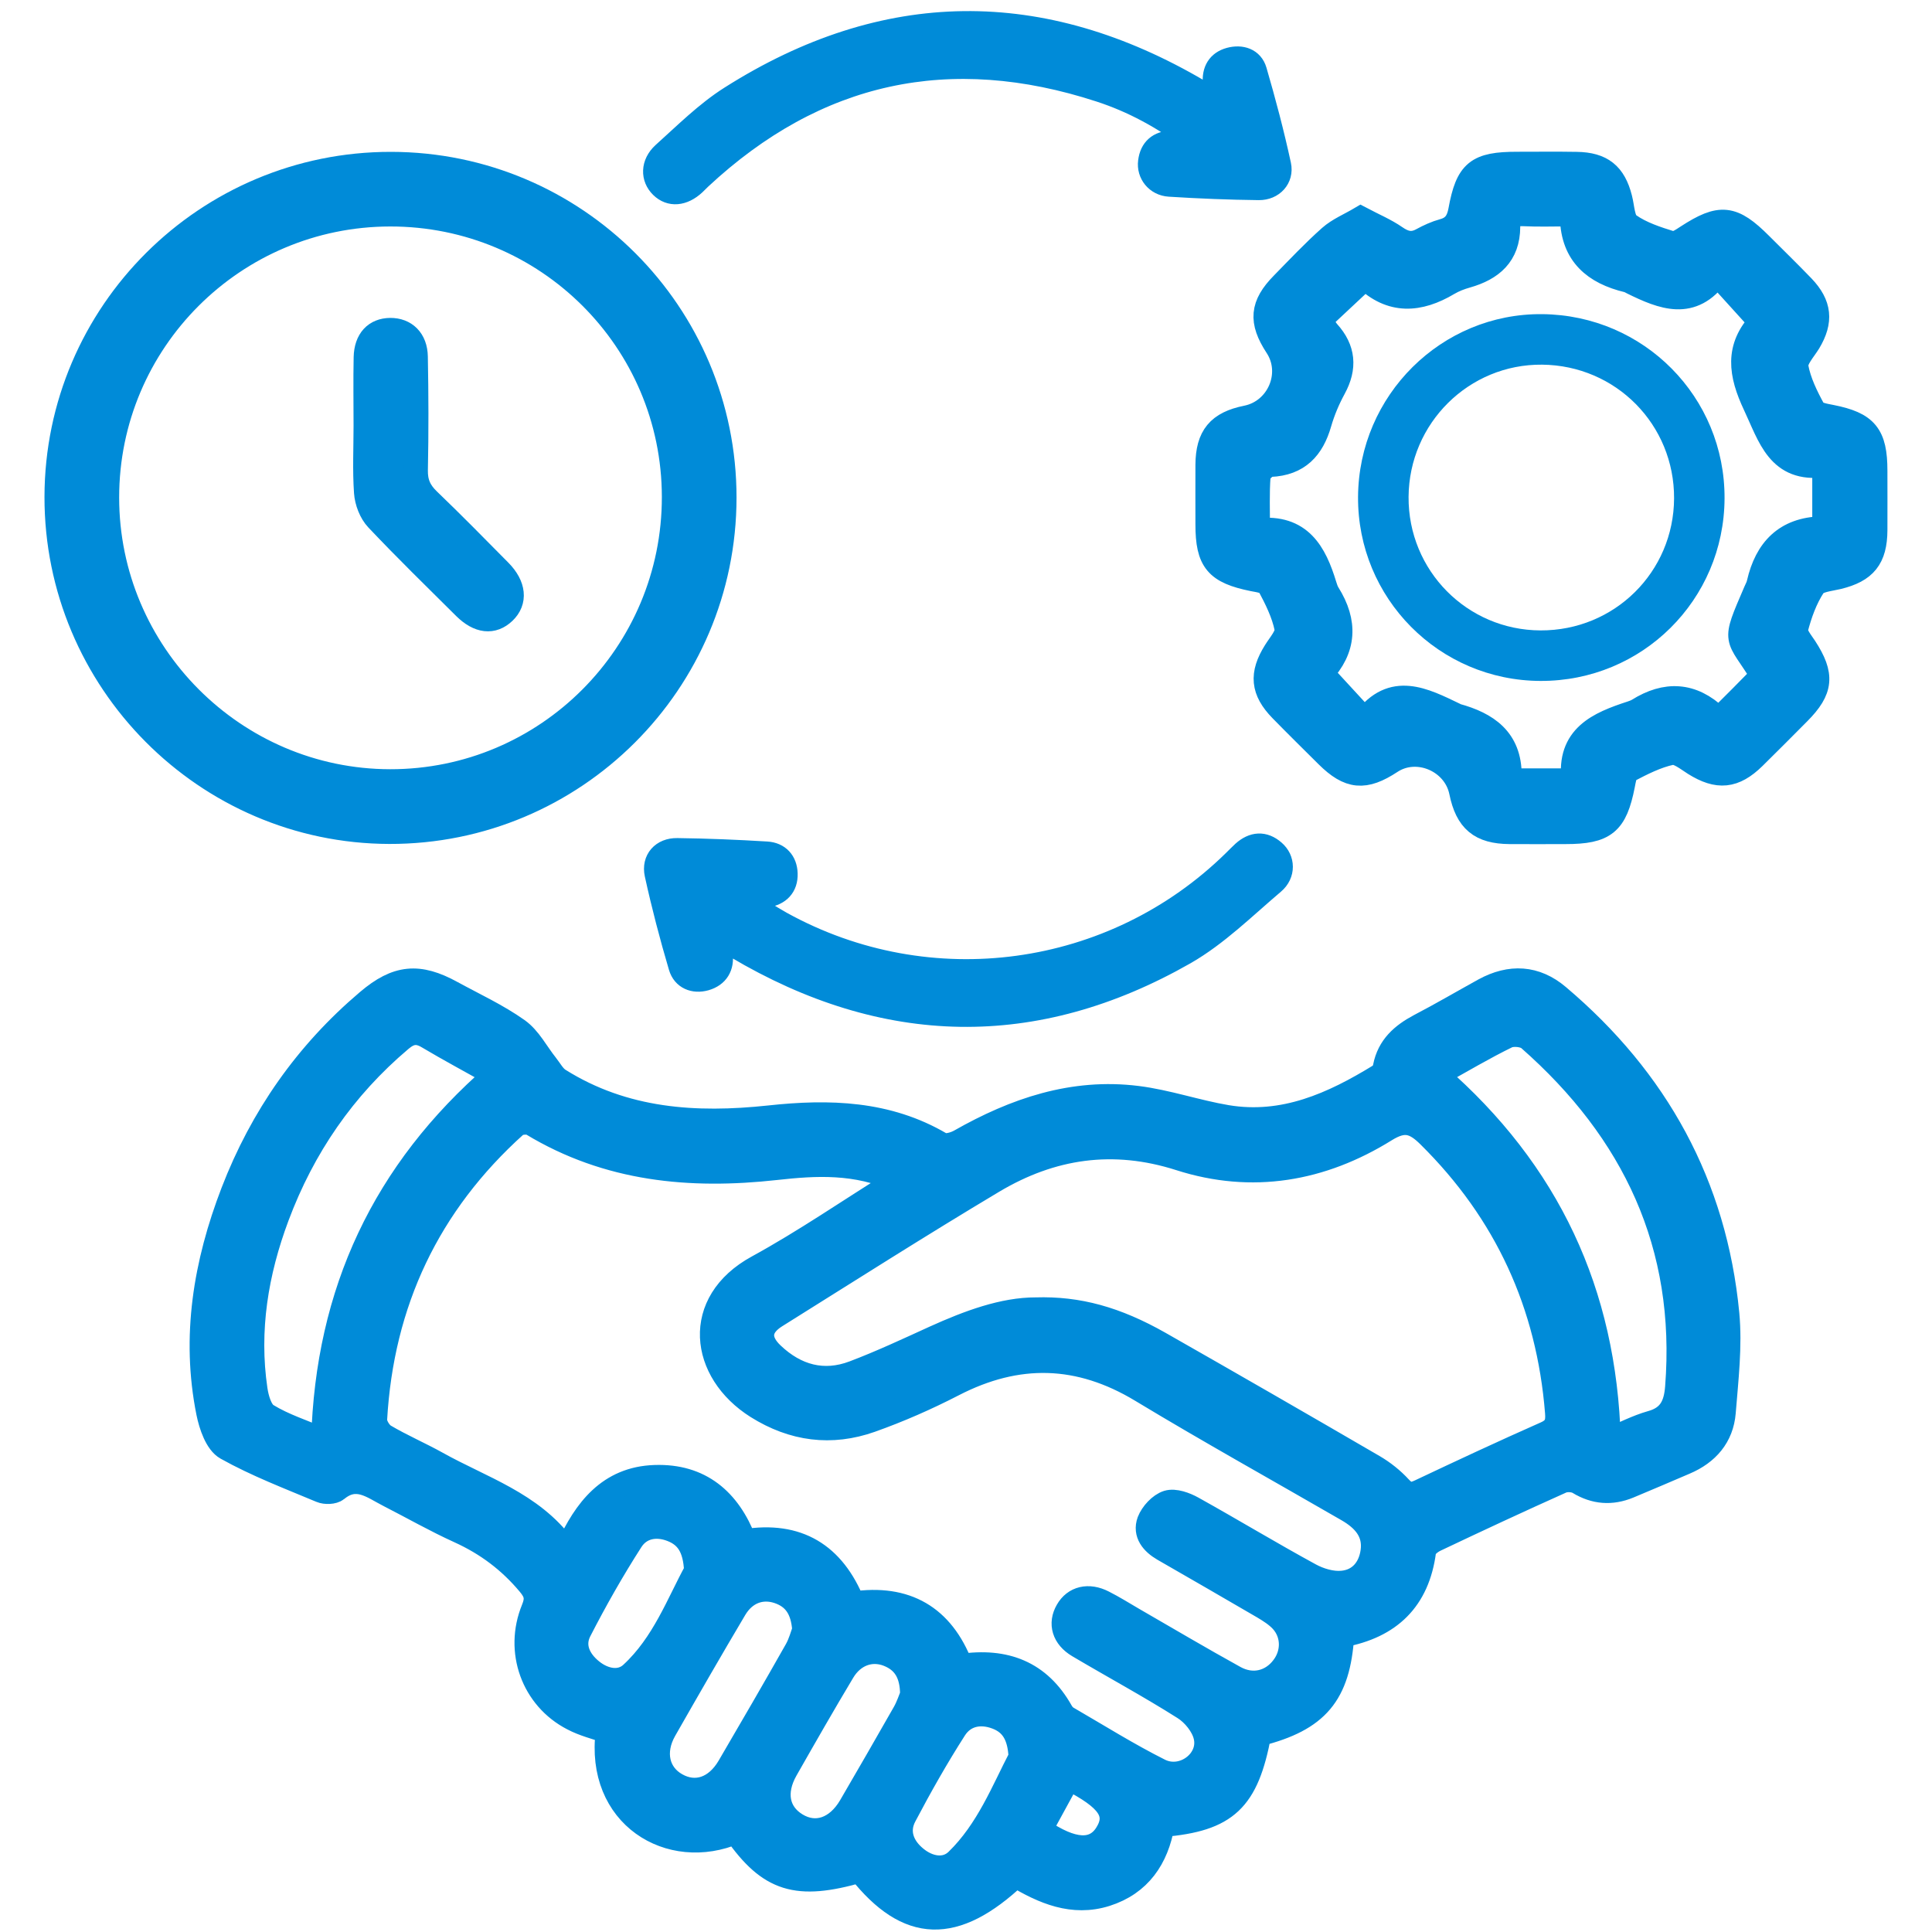 <?xml version="1.0" encoding="UTF-8"?> <svg xmlns="http://www.w3.org/2000/svg" xmlns:xlink="http://www.w3.org/1999/xlink" version="1.1" id="Layer_1" x="0px" y="0px" width="40px" height="40px" viewBox="0 0 40 40" xml:space="preserve"> <g> <path fill="#008BD8" stroke="#008BD8" stroke-width="0.5" stroke-miterlimit="10" d="M27.788,33.857 c-0.08,1.228-0.521,1.742-1.718,2.047c-0.256,1.365-0.676,1.766-2.002,1.879c-0.12,0.688-0.473,1.216-1.17,1.438 c-0.689,0.217-1.295-0.049-1.867-0.391c-1.264,1.191-2.231,1.159-3.229-0.1c-1.305,0.375-1.87,0.199-2.571-0.801 c-1.362,0.584-2.875-0.337-2.647-2.08c-0.244-0.086-0.5-0.147-0.727-0.268c-0.82-0.423-1.174-1.396-0.816-2.266 c0.09-0.219,0.061-0.342-0.087-0.519c-0.4-0.479-0.875-0.835-1.441-1.092c-0.498-0.226-0.974-0.498-1.461-0.747 c-0.343-0.175-0.67-0.454-1.08-0.118c-0.071,0.058-0.234,0.063-0.326,0.024c-0.66-0.277-1.334-0.533-1.956-0.881 c-0.202-0.112-0.323-0.469-0.377-0.735c-0.316-1.572-0.06-3.092,0.509-4.569c0.598-1.551,1.523-2.873,2.793-3.949 c0.603-0.513,1.053-0.555,1.741-0.176c0.457,0.25,0.938,0.471,1.361,0.771c0.245,0.174,0.396,0.479,0.591,0.723 c0.086,0.108,0.156,0.245,0.268,0.314c1.346,0.844,2.826,0.939,4.356,0.775c1.229-0.133,2.438-0.104,3.551,0.553 c0.089,0.054,0.281,0,0.392-0.063c1.141-0.649,2.342-1.06,3.669-0.894c0.625,0.078,1.231,0.291,1.856,0.396 c1.18,0.196,2.195-0.264,3.166-0.86c0.055-0.033,0.097-0.113,0.109-0.18c0.082-0.419,0.358-0.66,0.717-0.851 c0.453-0.236,0.894-0.495,1.338-0.74c0.539-0.294,1.06-0.268,1.529,0.13c2.04,1.725,3.246,3.906,3.502,6.574 c0.063,0.672-0.02,1.361-0.074,2.04c-0.041,0.5-0.34,0.843-0.801,1.039c-0.39,0.166-0.777,0.334-1.166,0.495 c-0.357,0.146-0.697,0.123-1.035-0.082c-0.093-0.057-0.26-0.065-0.358-0.021c-0.873,0.391-1.741,0.795-2.604,1.205 c-0.1,0.046-0.229,0.146-0.24,0.237C29.352,33.119,28.771,33.676,27.788,33.857z M18.592,24.434 c-0.865-0.393-1.703-0.344-2.529-0.252c-1.777,0.197-3.477,0.037-5.044-0.91c-0.082-0.051-0.273-0.035-0.343,0.026 c-1.81,1.627-2.774,3.666-2.911,6.093c-0.005,0.11,0.095,0.275,0.193,0.336c0.353,0.209,0.731,0.371,1.089,0.57 c0.915,0.512,1.958,0.828,2.618,1.727c0.01,0.014,0.046,0.006,0.099,0.015c0.354-0.771,0.842-1.427,1.794-1.458 c0.939-0.032,1.53,0.479,1.857,1.329c1.103-0.179,1.836,0.278,2.246,1.291c1.099-0.164,1.844,0.276,2.235,1.291 c0.917-0.136,1.62,0.135,2.075,0.944c0.03,0.053,0.074,0.104,0.125,0.133c0.637,0.369,1.26,0.76,1.914,1.088 c0.484,0.24,1.071-0.2,0.95-0.708c-0.051-0.222-0.247-0.464-0.446-0.589c-0.714-0.452-1.459-0.854-2.187-1.285 c-0.304-0.18-0.382-0.463-0.229-0.727c0.148-0.262,0.438-0.332,0.746-0.174c0.211,0.107,0.412,0.233,0.616,0.352 c0.7,0.404,1.396,0.816,2.104,1.207c0.369,0.203,0.762,0.104,1-0.213c0.223-0.291,0.222-0.69-0.026-0.963 c-0.106-0.115-0.248-0.205-0.386-0.287c-0.687-0.402-1.379-0.799-2.066-1.195c-0.225-0.131-0.388-0.325-0.296-0.578 c0.062-0.16,0.228-0.342,0.385-0.391c0.147-0.045,0.365,0.035,0.519,0.121c0.814,0.453,1.613,0.937,2.432,1.383 c0.195,0.106,0.448,0.181,0.664,0.16c0.355-0.031,0.578-0.287,0.628-0.646c0.058-0.415-0.188-0.675-0.521-0.867 c-1.42-0.821-2.856-1.618-4.263-2.468c-1.29-0.78-2.567-0.811-3.897-0.124c-0.551,0.284-1.124,0.536-1.707,0.743 c-0.818,0.289-1.608,0.188-2.357-0.282c-1.152-0.726-1.335-2.157,0.011-2.892C16.662,25.699,17.583,25.063,18.592,24.434z M21.447,27.111c0.875-0.027,1.656,0.188,2.561,0.701c1.48,0.842,2.955,1.692,4.428,2.549c0.201,0.117,0.393,0.27,0.549,0.44 c0.137,0.149,0.238,0.159,0.414,0.076c0.865-0.409,1.73-0.813,2.605-1.2c0.217-0.097,0.251-0.226,0.234-0.433 c-0.178-2.236-1.051-4.144-2.651-5.726c-0.303-0.301-0.521-0.36-0.903-0.123c-1.322,0.822-2.761,1.072-4.256,0.593 c-1.38-0.442-2.658-0.251-3.867,0.47c-1.516,0.905-3.005,1.854-4.501,2.79c-0.353,0.222-0.375,0.503-0.067,0.793 c0.483,0.457,1.055,0.618,1.685,0.379c0.568-0.215,1.12-0.474,1.673-0.726C20.058,27.374,20.775,27.109,21.447,27.111z M6.692,29.818c0.086-3.073,1.264-5.568,3.563-7.564c-0.494-0.277-0.951-0.521-1.398-0.787c-0.215-0.127-0.372-0.103-0.564,0.061 c-1.177,0.994-2.018,2.222-2.554,3.656c-0.433,1.157-0.632,2.353-0.45,3.588c0.028,0.189,0.101,0.447,0.241,0.531 C5.875,29.514,6.27,29.639,6.692,29.818z M29.741,22.253c2.312,2.008,3.481,4.511,3.565,7.562c0.313-0.131,0.588-0.275,0.881-0.358 c0.394-0.108,0.508-0.367,0.537-0.735c0.231-2.941-0.894-5.305-3.068-7.215c-0.098-0.085-0.336-0.107-0.454-0.051 C30.725,21.688,30.266,21.962,29.741,22.253z M16.652,33.746c-0.03-0.434-0.201-0.684-0.547-0.797 c-0.344-0.111-0.683,0.011-0.89,0.359c-0.494,0.832-0.976,1.67-1.455,2.51c-0.257,0.453-0.152,0.912,0.242,1.134 c0.398,0.225,0.824,0.086,1.094-0.376c0.47-0.803,0.935-1.605,1.394-2.416C16.572,34.014,16.615,33.846,16.652,33.746z M18.885,35.089c0-0.446-0.166-0.705-0.503-0.836c-0.352-0.135-0.718-0.002-0.931,0.354c-0.403,0.672-0.791,1.351-1.178,2.031 c-0.267,0.469-0.18,0.902,0.213,1.141c0.4,0.244,0.842,0.097,1.123-0.381c0.376-0.646,0.749-1.291,1.117-1.939 C18.804,35.32,18.852,35.167,18.885,35.089z M21.131,36.381c-0.02-0.455-0.177-0.707-0.5-0.828 c-0.341-0.128-0.672-0.056-0.864,0.243c-0.374,0.584-0.716,1.188-1.04,1.804c-0.171,0.325-0.046,0.64,0.227,0.864 c0.265,0.222,0.618,0.288,0.858,0.056C20.455,37.896,20.771,37.07,21.131,36.381z M14.413,32.523 c-0.022-0.487-0.186-0.73-0.51-0.854c-0.33-0.126-0.654-0.055-0.834,0.227c-0.388,0.604-0.743,1.23-1.071,1.869 c-0.16,0.312-0.017,0.612,0.247,0.825c0.256,0.209,0.595,0.277,0.828,0.063C13.741,34.039,14.046,33.191,14.413,32.523z M22.122,36.813c-0.202,0.369-0.396,0.724-0.584,1.07c0.663,0.46,1.123,0.481,1.371,0.088 C23.173,37.551,22.968,37.241,22.122,36.813z"></path> <path fill="#008BD8" stroke="#008BD8" stroke-width="0.5" stroke-miterlimit="10" d="M28.173,4.522 c0.271,0.143,0.511,0.243,0.72,0.388c0.185,0.128,0.344,0.166,0.545,0.057c0.141-0.077,0.291-0.146,0.445-0.188 c0.223-0.061,0.311-0.201,0.352-0.42c0.147-0.81,0.348-0.967,1.177-0.967c0.409,0,0.821-0.005,1.231,0.002 c0.52,0.008,0.775,0.216,0.901,0.712c0.05,0.19,0.052,0.459,0.179,0.548c0.256,0.182,0.576,0.285,0.883,0.38 c0.088,0.027,0.228-0.071,0.326-0.135c0.686-0.445,0.938-0.42,1.522,0.165c0.291,0.291,0.585,0.577,0.87,0.873 c0.355,0.371,0.387,0.713,0.126,1.148c-0.103,0.167-0.283,0.359-0.259,0.511c0.056,0.31,0.205,0.612,0.359,0.893 c0.049,0.088,0.233,0.115,0.363,0.141c0.723,0.143,0.914,0.373,0.914,1.117c0,0.411,0.002,0.822,0,1.232 c-0.004,0.579-0.215,0.836-0.771,0.972c-0.178,0.043-0.427,0.061-0.504,0.179c-0.175,0.266-0.287,0.58-0.367,0.889 c-0.027,0.106,0.104,0.264,0.185,0.386c0.37,0.569,0.344,0.875-0.129,1.351c-0.308,0.31-0.614,0.618-0.925,0.924 c-0.412,0.404-0.75,0.434-1.235,0.131c-0.151-0.096-0.343-0.252-0.479-0.223c-0.311,0.066-0.605,0.218-0.891,0.367 c-0.07,0.037-0.089,0.195-0.111,0.301c-0.156,0.79-0.373,0.97-1.188,0.97c-0.386,0-0.771,0.003-1.157,0 c-0.605-0.005-0.881-0.235-1.003-0.835c-0.133-0.645-0.912-0.977-1.455-0.619c-0.544,0.358-0.862,0.329-1.321-0.126 c-0.318-0.316-0.638-0.631-0.951-0.951c-0.388-0.398-0.416-0.738-0.123-1.206c0.095-0.154,0.265-0.341,0.235-0.48 c-0.063-0.311-0.212-0.609-0.364-0.893c-0.041-0.078-0.213-0.101-0.33-0.123C25.188,11.839,25,11.619,25,10.857 c0-0.411-0.002-0.822,0-1.233c0.004-0.59,0.23-0.863,0.809-0.979c0.664-0.134,0.994-0.912,0.625-1.473 c-0.341-0.521-0.312-0.855,0.121-1.294c0.322-0.329,0.639-0.666,0.982-0.971C27.713,4.751,27.945,4.657,28.173,4.522z M36.488,13.985c-0.531-0.866-0.625-0.619-0.143-1.739c0.024-0.057,0.057-0.113,0.068-0.172c0.16-0.694,0.557-1.116,1.304-1.134 c0.019,0,0.034-0.029,0.054-0.047c0-0.398,0-0.794,0-1.263c-0.951,0.129-1.127-0.59-1.437-1.246 c-0.299-0.636-0.39-1.188,0.13-1.732c0.014-0.013,0.008-0.046-0.002,0.027c-0.314-0.347-0.588-0.649-0.908-1.001 c-0.519,0.731-1.134,0.479-1.754,0.175c-0.033-0.016-0.066-0.038-0.101-0.046c-0.685-0.164-1.132-0.536-1.152-1.291 c0-0.019-0.028-0.037-0.063-0.079c-0.301,0-0.625,0.012-0.945-0.004c-0.205-0.01-0.314,0.068-0.314,0.263 c-0.002,0.584-0.344,0.869-0.858,1.016c-0.132,0.037-0.263,0.087-0.38,0.156c-0.605,0.361-1.185,0.405-1.726-0.121 c-0.013-0.013-0.047-0.006,0.009-0.001c-0.334,0.313-0.633,0.591-0.935,0.874c0.056,0.087,0.097,0.181,0.16,0.253 c0.325,0.359,0.356,0.738,0.125,1.163c-0.124,0.227-0.228,0.473-0.3,0.722c-0.149,0.521-0.442,0.842-1.019,0.866 c-0.088,0.003-0.237,0.146-0.245,0.232c-0.027,0.356-0.012,0.716-0.012,1.123c0.877-0.095,1.178,0.469,1.382,1.14 c0.019,0.06,0.038,0.121,0.071,0.173c0.368,0.587,0.348,1.141-0.141,1.655c-0.015,0.013-0.008,0.045,0-0.02 c0.313,0.339,0.588,0.638,0.904,0.983c0.569-0.764,1.215-0.423,1.858-0.114c0.011,0.006,0.021,0.014,0.032,0.017 c0.636,0.174,1.107,0.493,1.105,1.238c0,0.033,0.029,0.067,0.047,0.107c0.408,0,0.815,0,1.277,0 c-0.113-0.908,0.518-1.175,1.197-1.396c0.048-0.016,0.096-0.034,0.138-0.059c0.576-0.361,1.118-0.337,1.621,0.143 c0.015,0.014,0.045,0.012,0.079,0.019C35.902,14.581,36.188,14.291,36.488,13.985z"></path> <path fill="#008BD8" stroke="#008BD8" stroke-width="0.5" stroke-miterlimit="10" d="M8.095,3.394 c3.817,0.004,6.905,3.095,6.904,6.909c-0.002,3.828-3.113,6.929-6.939,6.92c-3.799-0.01-6.895-3.127-6.889-6.937 C1.177,6.478,4.28,3.39,8.095,3.394z M8.079,4.439c-3.238,0.003-5.863,2.628-5.862,5.862c0,3.231,2.634,5.87,5.86,5.875 c3.246,0.004,5.881-2.637,5.876-5.891C13.948,7.05,11.322,4.436,8.079,4.439z"></path> <path fill="#008BD8" stroke="#008BD8" stroke-width="0.455" stroke-miterlimit="10" d="M25.205,2.104 c-0.035-0.178-0.065-0.282-0.074-0.389c-0.022-0.25,0.083-0.437,0.328-0.504c0.241-0.065,0.472,0.009,0.543,0.253 c0.188,0.645,0.36,1.296,0.502,1.952c0.059,0.276-0.15,0.503-0.44,0.5c-0.618-0.007-1.235-0.032-1.853-0.071 c-0.273-0.017-0.454-0.248-0.421-0.499c0.033-0.267,0.196-0.408,0.47-0.417c0.126-0.003,0.252,0,0.462,0 c-0.642-0.484-1.271-0.822-1.949-1.043c-3.108-1.014-5.87-0.423-8.269,1.814c-0.04,0.038-0.078,0.078-0.118,0.116 c-0.242,0.225-0.51,0.247-0.703,0.058c-0.195-0.19-0.195-0.485,0.043-0.703c0.451-0.405,0.887-0.843,1.394-1.164 c3.202-2.031,6.447-2.055,9.711-0.136C24.935,1.93,25.033,1.997,25.205,2.104z"></path> <path fill="#008BD8" stroke="#008BD8" stroke-width="0.455" stroke-miterlimit="10" d="M14.869,19.385 c0.036,0.172,0.061,0.267,0.073,0.363c0.036,0.267-0.078,0.46-0.334,0.535c-0.243,0.068-0.467-0.023-0.539-0.265 c-0.187-0.632-0.355-1.274-0.496-1.919c-0.066-0.302,0.137-0.526,0.448-0.52c0.618,0.008,1.237,0.033,1.854,0.071 c0.252,0.016,0.404,0.183,0.412,0.437c0.009,0.273-0.152,0.433-0.414,0.474c-0.134,0.021-0.275,0.003-0.437,0.077 c0.247,0.153,0.489,0.317,0.743,0.459c3.063,1.693,6.868,1.176,9.363-1.275c0.063-0.062,0.125-0.126,0.19-0.186 c0.211-0.189,0.437-0.208,0.653-0.019c0.201,0.173,0.216,0.479-0.013,0.672c-0.597,0.506-1.165,1.072-1.835,1.456 c-3.108,1.773-6.221,1.7-9.296-0.124C15.142,19.557,15.041,19.493,14.869,19.385z"></path> <path fill="#008BD8" d="M35.705,10.32c-0.01,2.102-1.705,3.785-3.811,3.778c-2.1-0.007-3.791-1.714-3.777-3.812 c0.014-2.103,1.727-3.802,3.813-3.782C34.035,6.524,35.715,8.22,35.705,10.32z M34.66,10.319c0.007-1.527-1.204-2.754-2.732-2.769 c-1.515-0.015-2.754,1.212-2.765,2.736c-0.011,1.525,1.21,2.76,2.731,2.766C33.426,13.058,34.652,11.843,34.66,10.319z"></path> <path fill="#008BD8" stroke="#008BD8" stroke-width="0.5" stroke-miterlimit="10" d="M7.57,8.814c0-0.472-0.008-0.945,0.002-1.417 C7.581,7.035,7.773,6.835,8.08,6.832C8.386,6.83,8.602,7.031,8.608,7.385c0.015,0.783,0.017,1.566,0.001,2.35 c-0.005,0.26,0.077,0.441,0.261,0.618c0.502,0.482,0.99,0.979,1.479,1.474c0.296,0.301,0.325,0.62,0.088,0.846 c-0.235,0.224-0.521,0.195-0.816-0.096c-0.608-0.604-1.223-1.204-1.812-1.827c-0.131-0.138-0.217-0.364-0.23-0.556 C7.547,9.736,7.57,9.274,7.57,8.814L7.57,8.814z"></path> </g> </svg> 
